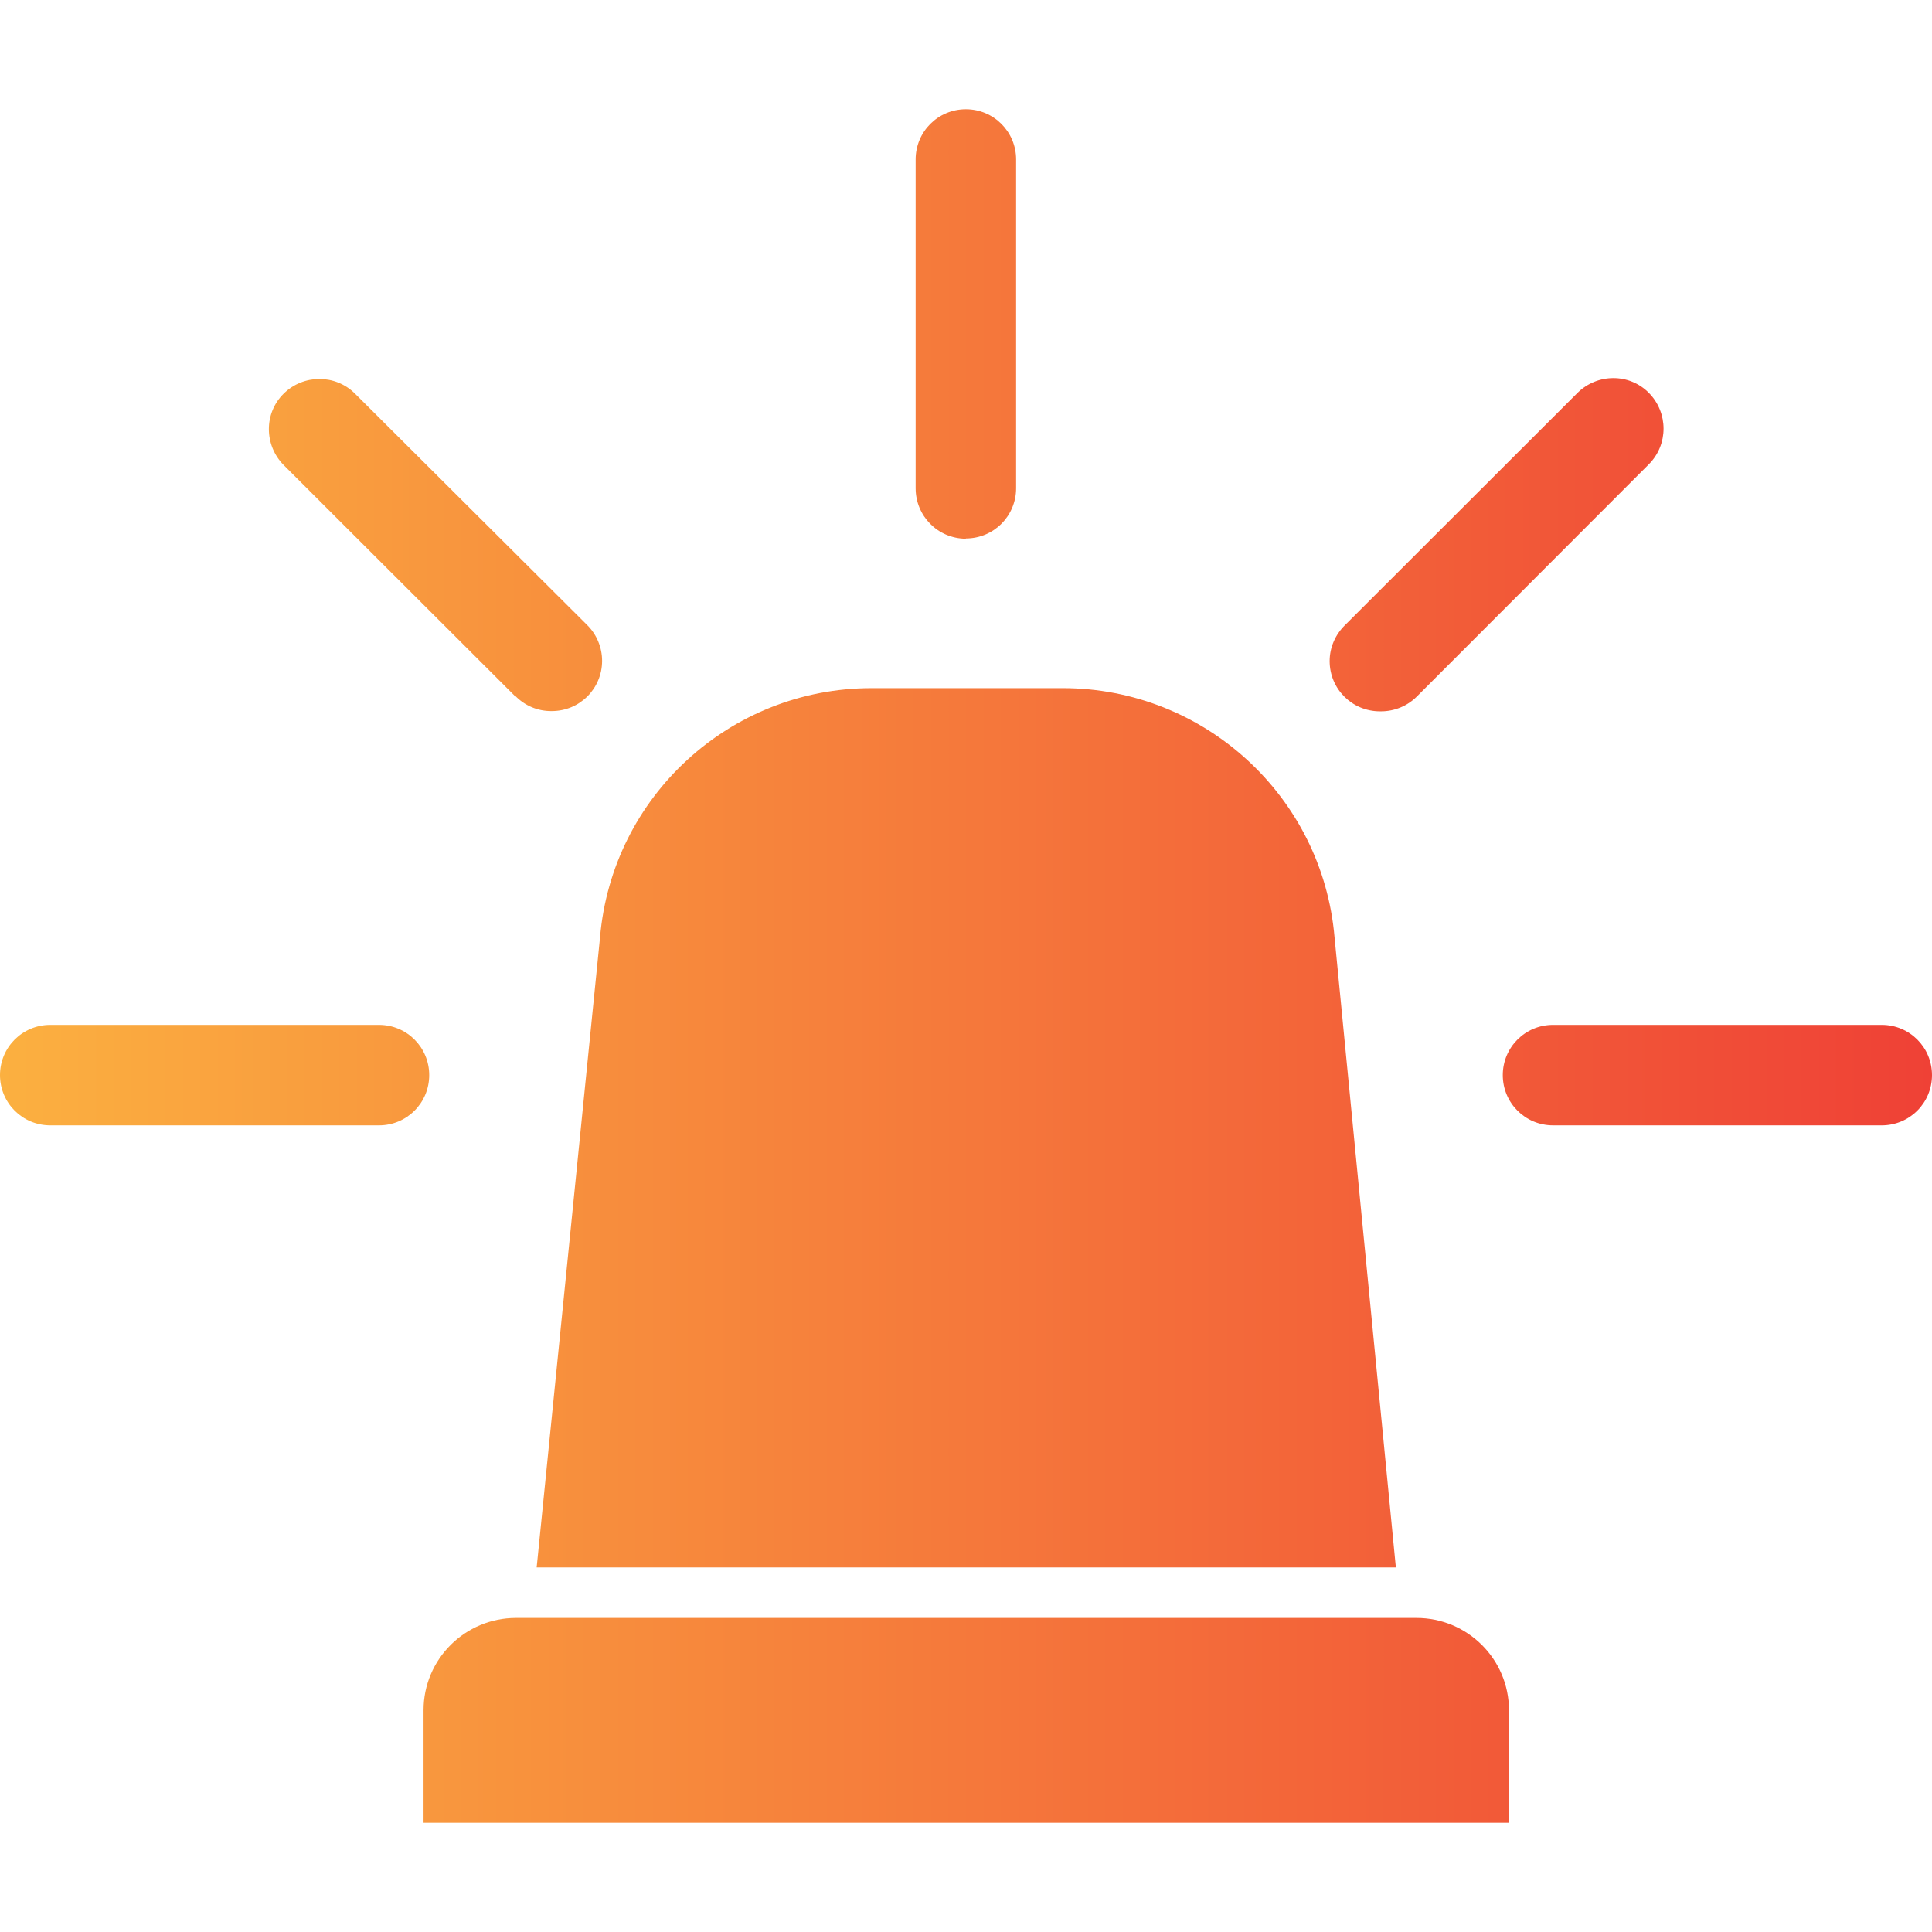 <?xml version="1.0" encoding="UTF-8"?><svg id="Layer_1" xmlns="http://www.w3.org/2000/svg" xmlns:xlink="http://www.w3.org/1999/xlink" viewBox="0 0 74.99 75"><defs><style>.cls-1{fill:url(#linear-gradient);}</style><linearGradient id="linear-gradient" x1="0" y1="38.99" x2="74.99" y2="38.99" gradientTransform="translate(0 76.48) scale(1 -1)" gradientUnits="userSpaceOnUse"><stop offset="0" stop-color="#fbb040"/><stop offset="1" stop-color="#ef4136"/></linearGradient></defs><path id="Layer_2" class="cls-1" d="M54.97,62.8H20.03c-1.98,0-3.59,1.6-3.59,3.58v4.37H58.57v-4.37c0-1.98-1.61-3.58-3.59-3.58h0Zm-34.15-1.96H54.18l-2.38-24.46c-.47-5.47-5.06-9.67-10.55-9.67h-7.42c-5.49,0-10.07,4.2-10.54,9.67l-2.46,24.46h-.01Zm-6.12-21.06H1.95c-1.08,0-1.95,.87-1.95,1.95s.87,1.95,1.95,1.95H14.71c1.08,0,1.95-.87,1.95-1.95s-.87-1.95-1.95-1.95h-.01Zm58.34,0h-12.76c-1.08,0-1.95,.87-1.95,1.95s.87,1.95,1.95,1.95h12.76c1.08,0,1.95-.87,1.95-1.95s-.87-1.95-1.95-1.95Zm-19.43-12.17c.52,0,1.02-.21,1.38-.57l9.01-9.02c.76-.76,.76-2,0-2.77s-2-.76-2.77,0l-9.02,9.01c-.38,.37-.6,.87-.6,1.4,0,1.08,.87,1.95,1.95,1.95h.05Zm-16.12-6.71c1.08,0,1.95-.87,1.95-1.95V6.19c0-1.08-.87-1.95-1.95-1.95s-1.95,.87-1.95,1.95v12.76c0,1.08,.86,1.95,1.94,1.96h.01Zm-17.5,6.1c.37,.39,.89,.61,1.43,.6,1.08,0,1.95-.87,1.95-1.95,0-.52-.21-1.02-.57-1.38L13.78,15.28c-.76-.76-2-.76-2.77,0s-.76,2,0,2.77l8.98,8.97h0Z"/></svg>